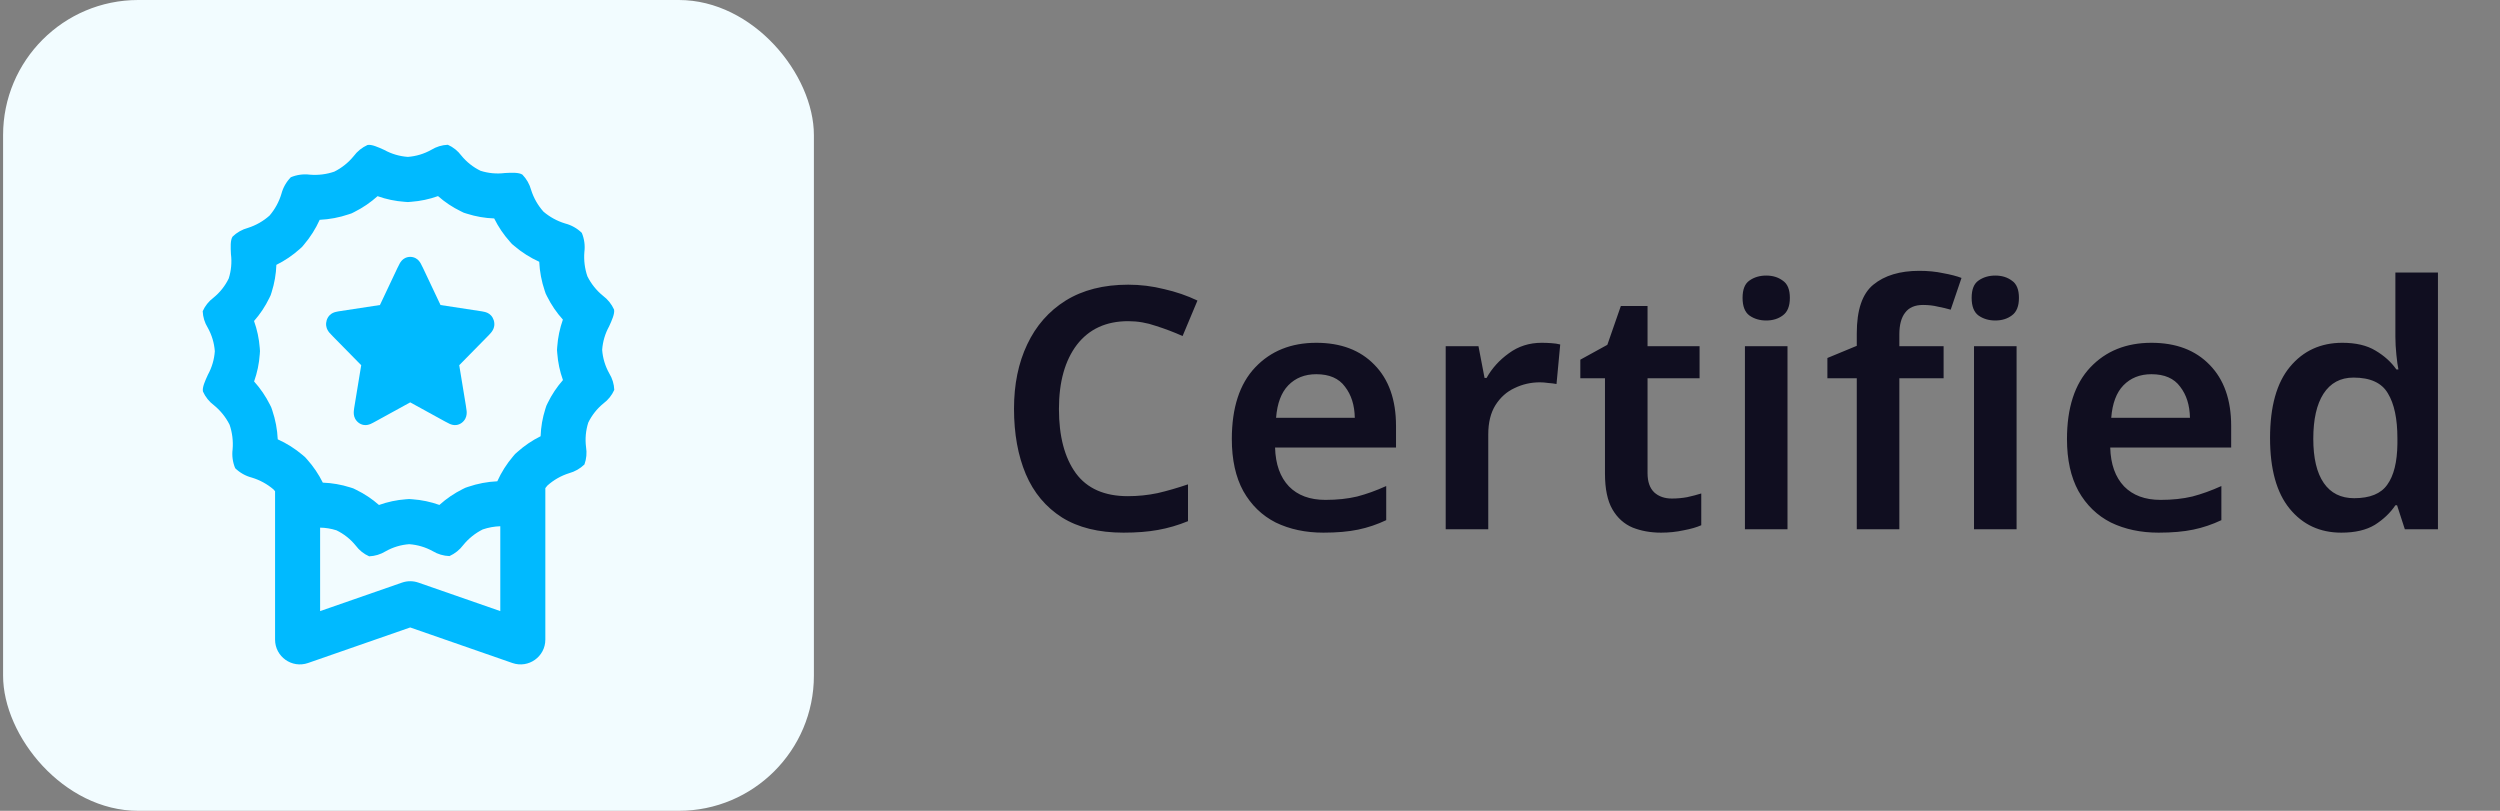 <svg width="111" height="36" viewBox="0 0 111 36" fill="none" xmlns="http://www.w3.org/2000/svg">
<rect x="0" y="0" width="111" height="36" fill="#808080" stroke="none"/>
<rect x="0.137" width="36" height="36" rx="6" fill="#F2FCFF"/>
<path d="M18.445 11.459C18.299 11.387 18.129 11.387 17.983 11.459C17.856 11.522 17.786 11.632 17.751 11.692C17.715 11.754 17.677 11.833 17.641 11.909L16.869 13.543L15.141 13.807C15.06 13.819 14.976 13.832 14.909 13.849C14.843 13.865 14.722 13.901 14.626 14.007C14.514 14.13 14.462 14.299 14.483 14.466C14.502 14.611 14.579 14.714 14.623 14.768C14.669 14.823 14.729 14.884 14.788 14.944L16.038 16.215L15.743 18.01C15.729 18.094 15.714 18.181 15.709 18.254C15.704 18.324 15.698 18.455 15.765 18.584C15.843 18.732 15.98 18.837 16.14 18.867C16.277 18.894 16.395 18.848 16.458 18.822C16.522 18.794 16.597 18.753 16.669 18.713L18.214 17.865L19.758 18.713C19.831 18.753 19.906 18.794 19.97 18.822C20.032 18.848 20.15 18.894 20.288 18.867C20.447 18.837 20.585 18.732 20.662 18.584C20.729 18.455 20.724 18.324 20.719 18.254C20.713 18.181 20.699 18.094 20.685 18.01L20.39 16.215L21.64 14.944C21.699 14.884 21.759 14.823 21.804 14.768C21.848 14.714 21.926 14.611 21.945 14.466C21.966 14.299 21.913 14.13 21.802 14.007C21.706 13.901 21.584 13.865 21.519 13.849C21.451 13.832 21.368 13.819 21.287 13.807L19.559 13.543L18.787 11.91C18.75 11.833 18.713 11.754 18.677 11.692C18.641 11.632 18.572 11.522 18.445 11.459Z" fill="#00BAFF"/>
<path fill-rule="evenodd" clip-rule="evenodd" d="M25.949 20.622C26.039 20.373 26.063 20.106 26.02 19.845C25.974 19.482 26.008 19.112 26.119 18.763C26.28 18.432 26.512 18.14 26.798 17.908C27.005 17.753 27.169 17.547 27.274 17.311C27.264 17.052 27.187 16.801 27.052 16.58C26.871 16.259 26.763 15.902 26.736 15.535C26.762 15.169 26.866 14.814 27.043 14.493C27.171 14.212 27.3 13.929 27.264 13.745C27.154 13.502 26.984 13.29 26.77 13.131C26.481 12.895 26.246 12.601 26.08 12.267C25.961 11.919 25.916 11.55 25.947 11.183C25.983 10.896 25.943 10.606 25.832 10.339C25.625 10.138 25.37 9.994 25.09 9.922C24.738 9.815 24.412 9.637 24.131 9.398C23.883 9.121 23.696 8.793 23.583 8.437C23.514 8.18 23.38 7.944 23.194 7.753C23.036 7.651 22.726 7.666 22.418 7.682C22.054 7.728 21.685 7.694 21.336 7.583C21.005 7.422 20.712 7.19 20.481 6.904C20.326 6.697 20.12 6.533 19.884 6.428C19.625 6.438 19.373 6.515 19.153 6.65C18.832 6.831 18.475 6.939 18.108 6.966C17.742 6.94 17.386 6.836 17.065 6.659C16.784 6.531 16.502 6.402 16.317 6.438C16.074 6.548 15.863 6.718 15.704 6.932C15.468 7.221 15.174 7.456 14.84 7.622C14.491 7.741 14.122 7.786 13.755 7.755C13.469 7.719 13.178 7.759 12.912 7.87C12.711 8.076 12.566 8.332 12.494 8.61C12.387 8.963 12.209 9.289 11.97 9.57C11.693 9.818 11.365 10.005 11.01 10.118C10.752 10.187 10.516 10.321 10.325 10.507C10.223 10.665 10.238 10.974 10.254 11.283C10.3 11.646 10.266 12.016 10.155 12.365C9.994 12.696 9.763 12.988 9.476 13.22C9.269 13.375 9.105 13.581 9 13.817C9.01 14.076 9.087 14.328 9.223 14.548C9.403 14.869 9.511 15.226 9.538 15.593C9.513 15.959 9.408 16.314 9.232 16.636C9.103 16.917 8.974 17.199 9.011 17.383C9.12 17.627 9.29 17.838 9.504 17.997C9.793 18.233 10.028 18.527 10.195 18.861C10.313 19.21 10.359 19.579 10.328 19.946C10.292 20.232 10.331 20.523 10.443 20.789C10.649 20.99 10.905 21.134 11.184 21.206C11.536 21.313 11.863 21.491 12.143 21.73C12.167 21.757 12.19 21.784 12.213 21.811V28.399C12.213 29.156 12.96 29.686 13.675 29.438L18.213 27.859L22.752 29.438C23.467 29.686 24.213 29.156 24.213 28.399V21.672C24.242 21.633 24.273 21.596 24.304 21.559C24.582 21.31 24.909 21.123 25.265 21.011C25.522 20.941 25.758 20.807 25.949 20.622ZM22.08 21.369C21.642 21.389 21.208 21.471 20.791 21.613L20.665 21.656L20.544 21.715C20.168 21.902 19.821 22.139 19.51 22.419C19.123 22.281 18.718 22.196 18.306 22.167L18.163 22.157L18.019 22.168C17.611 22.198 17.21 22.284 16.826 22.421C16.521 22.152 16.18 21.925 15.811 21.746L15.682 21.683L15.546 21.64C15.152 21.515 14.744 21.444 14.333 21.429C14.148 21.055 13.912 20.707 13.633 20.395L13.543 20.295L13.44 20.207C13.104 19.922 12.731 19.686 12.332 19.506C12.312 19.068 12.23 18.635 12.089 18.219L12.045 18.09L11.985 17.968C11.798 17.594 11.561 17.247 11.282 16.937C11.42 16.549 11.505 16.144 11.533 15.732L11.543 15.589L11.533 15.446C11.502 15.037 11.417 14.636 11.279 14.253C11.549 13.947 11.776 13.606 11.955 13.237L12.017 13.108L12.061 12.971C12.186 12.578 12.257 12.17 12.271 11.759C12.645 11.574 12.993 11.339 13.305 11.059L13.405 10.969L13.493 10.866C13.778 10.531 14.014 10.159 14.194 9.76C14.632 9.739 15.066 9.658 15.482 9.516L15.611 9.473L15.733 9.412C16.107 9.225 16.454 8.989 16.764 8.71C17.152 8.848 17.557 8.932 17.968 8.961L18.111 8.971L18.254 8.96C18.663 8.93 19.065 8.845 19.448 8.707C19.754 8.976 20.095 9.204 20.463 9.382L20.592 9.445L20.729 9.488C21.123 9.614 21.531 9.685 21.942 9.699C22.127 10.073 22.362 10.421 22.642 10.733L22.732 10.834L22.836 10.922C23.171 11.207 23.543 11.442 23.942 11.623C23.963 12.06 24.044 12.494 24.186 12.911L24.23 13.039L24.29 13.16C24.477 13.535 24.713 13.882 24.992 14.191C24.855 14.579 24.77 14.984 24.741 15.396L24.731 15.539L24.742 15.682C24.772 16.091 24.857 16.492 24.995 16.875C24.726 17.18 24.498 17.522 24.319 17.89L24.257 18.02L24.213 18.157C24.088 18.55 24.017 18.958 24.003 19.369C23.629 19.554 23.281 19.79 22.969 20.07L22.869 20.159L22.782 20.261C22.497 20.596 22.26 20.969 22.08 21.369ZM14.213 27.133V23.427C14.459 23.431 14.703 23.471 14.939 23.546C15.27 23.706 15.562 23.938 15.794 24.224C15.949 24.432 16.154 24.596 16.391 24.701C16.649 24.69 16.901 24.613 17.122 24.478C17.442 24.297 17.799 24.189 18.167 24.162C18.532 24.188 18.888 24.292 19.209 24.469C19.435 24.605 19.693 24.682 19.957 24.69C20.2 24.58 20.411 24.411 20.571 24.197C20.806 23.908 21.101 23.672 21.435 23.506C21.686 23.421 21.949 23.373 22.213 23.365V27.133L18.575 25.867C18.341 25.786 18.086 25.786 17.852 25.867L14.213 27.133Z" fill="#00BAFF"/>
<path d="M50.092 14.26C49.112 14.26 48.352 14.61 47.812 15.31C47.282 16.01 47.017 16.96 47.017 18.16C47.017 19.37 47.267 20.32 47.767 21.01C48.267 21.69 49.037 22.03 50.077 22.03C50.527 22.03 50.967 21.985 51.397 21.895C51.827 21.795 52.277 21.665 52.747 21.505V23.14C52.307 23.32 51.862 23.45 51.412 23.53C50.972 23.61 50.462 23.65 49.882 23.65C48.782 23.65 47.872 23.425 47.152 22.975C46.432 22.515 45.897 21.875 45.547 21.055C45.197 20.225 45.022 19.255 45.022 18.145C45.022 17.065 45.217 16.115 45.607 15.295C45.997 14.465 46.567 13.815 47.317 13.345C48.077 12.875 49.002 12.64 50.092 12.64C50.632 12.64 51.162 12.705 51.682 12.835C52.212 12.955 52.707 13.125 53.167 13.345L52.507 14.92C52.127 14.75 51.732 14.6 51.322 14.47C50.922 14.33 50.512 14.26 50.092 14.26ZM58.443 15.22C59.533 15.22 60.393 15.545 61.023 16.195C61.663 16.845 61.983 17.75 61.983 18.91V19.87H56.613C56.633 20.61 56.838 21.185 57.228 21.595C57.618 21.995 58.158 22.195 58.848 22.195C59.368 22.195 59.838 22.145 60.258 22.045C60.678 21.935 61.108 21.78 61.548 21.58V23.095C61.148 23.285 60.733 23.425 60.303 23.515C59.873 23.605 59.358 23.65 58.758 23.65C57.968 23.65 57.263 23.5 56.643 23.2C56.033 22.89 55.553 22.425 55.203 21.805C54.863 21.185 54.693 20.415 54.693 19.495C54.693 18.105 55.038 17.045 55.728 16.315C56.418 15.585 57.323 15.22 58.443 15.22ZM58.443 16.615C57.933 16.615 57.518 16.78 57.198 17.11C56.888 17.43 56.708 17.91 56.658 18.55H60.153C60.143 17.99 59.998 17.53 59.718 17.17C59.448 16.8 59.023 16.615 58.443 16.615ZM68.449 15.22C68.579 15.22 68.719 15.225 68.869 15.235C69.029 15.245 69.164 15.265 69.274 15.295L69.109 17.05C69.009 17.03 68.889 17.015 68.749 17.005C68.609 16.985 68.484 16.975 68.374 16.975C67.974 16.975 67.599 17.06 67.249 17.23C66.899 17.39 66.614 17.645 66.394 17.995C66.184 18.335 66.079 18.765 66.079 19.285V23.5H64.189V15.37H65.644L65.914 16.78H66.004C66.244 16.35 66.574 15.985 66.994 15.685C67.414 15.375 67.899 15.22 68.449 15.22ZM74.231 22.135C74.461 22.135 74.686 22.115 74.906 22.075C75.136 22.025 75.346 21.97 75.536 21.91V23.32C75.336 23.41 75.076 23.485 74.756 23.545C74.436 23.615 74.101 23.65 73.751 23.65C73.291 23.65 72.871 23.575 72.491 23.425C72.111 23.265 71.811 22.995 71.591 22.615C71.371 22.235 71.261 21.705 71.261 21.025V16.795H70.166V15.97L71.366 15.31L71.966 13.585H73.151V15.37H75.461V16.795H73.151V21.01C73.151 21.39 73.251 21.675 73.451 21.865C73.651 22.045 73.911 22.135 74.231 22.135ZM78.42 12.235C78.71 12.235 78.955 12.31 79.155 12.46C79.365 12.6 79.47 12.855 79.47 13.225C79.47 13.595 79.365 13.855 79.155 14.005C78.955 14.155 78.71 14.23 78.42 14.23C78.13 14.23 77.88 14.155 77.67 14.005C77.47 13.855 77.37 13.595 77.37 13.225C77.37 12.855 77.47 12.6 77.67 12.46C77.88 12.31 78.13 12.235 78.42 12.235ZM79.365 15.37V23.5H77.475V15.37H79.365ZM86.296 16.795H84.331V23.5H82.441V16.795H81.136V15.895L82.441 15.355V14.8C82.441 13.76 82.686 13.04 83.176 12.64C83.676 12.23 84.356 12.025 85.216 12.025C85.606 12.025 85.961 12.06 86.281 12.13C86.611 12.19 86.881 12.26 87.091 12.34L86.611 13.75C86.441 13.7 86.251 13.655 86.041 13.615C85.841 13.565 85.621 13.54 85.381 13.54C85.021 13.54 84.756 13.655 84.586 13.885C84.416 14.105 84.331 14.425 84.331 14.845V15.37H86.296V16.795ZM88.591 12.235C88.881 12.235 89.126 12.31 89.326 12.46C89.536 12.6 89.641 12.855 89.641 13.225C89.641 13.595 89.536 13.855 89.326 14.005C89.126 14.155 88.881 14.23 88.591 14.23C88.301 14.23 88.051 14.155 87.841 14.005C87.641 13.855 87.541 13.595 87.541 13.225C87.541 12.855 87.641 12.6 87.841 12.46C88.051 12.31 88.301 12.235 88.591 12.235ZM89.536 15.37V23.5H87.646V15.37H89.536ZM95.524 15.22C96.614 15.22 97.474 15.545 98.104 16.195C98.744 16.845 99.064 17.75 99.064 18.91V19.87H93.694C93.714 20.61 93.919 21.185 94.309 21.595C94.699 21.995 95.239 22.195 95.929 22.195C96.449 22.195 96.919 22.145 97.339 22.045C97.759 21.935 98.189 21.78 98.629 21.58V23.095C98.229 23.285 97.814 23.425 97.384 23.515C96.954 23.605 96.439 23.65 95.839 23.65C95.049 23.65 94.344 23.5 93.724 23.2C93.114 22.89 92.634 22.425 92.284 21.805C91.944 21.185 91.774 20.415 91.774 19.495C91.774 18.105 92.119 17.045 92.809 16.315C93.499 15.585 94.404 15.22 95.524 15.22ZM95.524 16.615C95.014 16.615 94.599 16.78 94.279 17.11C93.969 17.43 93.789 17.91 93.739 18.55H97.234C97.224 17.99 97.079 17.53 96.799 17.17C96.529 16.8 96.104 16.615 95.524 16.615ZM103.955 23.65C103.005 23.65 102.24 23.295 101.66 22.585C101.08 21.875 100.79 20.83 100.79 19.45C100.79 18.05 101.085 16.995 101.675 16.285C102.265 15.575 103.04 15.22 104 15.22C104.6 15.22 105.09 15.335 105.47 15.565C105.86 15.795 106.17 16.075 106.4 16.405H106.49C106.46 16.265 106.43 16.05 106.4 15.76C106.37 15.47 106.355 15.2 106.355 14.95V12.1H108.245V23.5H106.775L106.43 22.435H106.355C106.125 22.775 105.82 23.065 105.44 23.305C105.06 23.535 104.565 23.65 103.955 23.65ZM104.525 22.12C105.225 22.12 105.715 21.92 105.995 21.52C106.285 21.12 106.435 20.515 106.445 19.705V19.465C106.445 18.595 106.305 17.93 106.025 17.47C105.755 17 105.245 16.765 104.495 16.765C103.915 16.765 103.47 17.005 103.16 17.485C102.86 17.955 102.71 18.62 102.71 19.48C102.71 20.34 102.865 20.995 103.175 21.445C103.485 21.895 103.935 22.12 104.525 22.12Z" fill="#100E20"/>
</svg>
